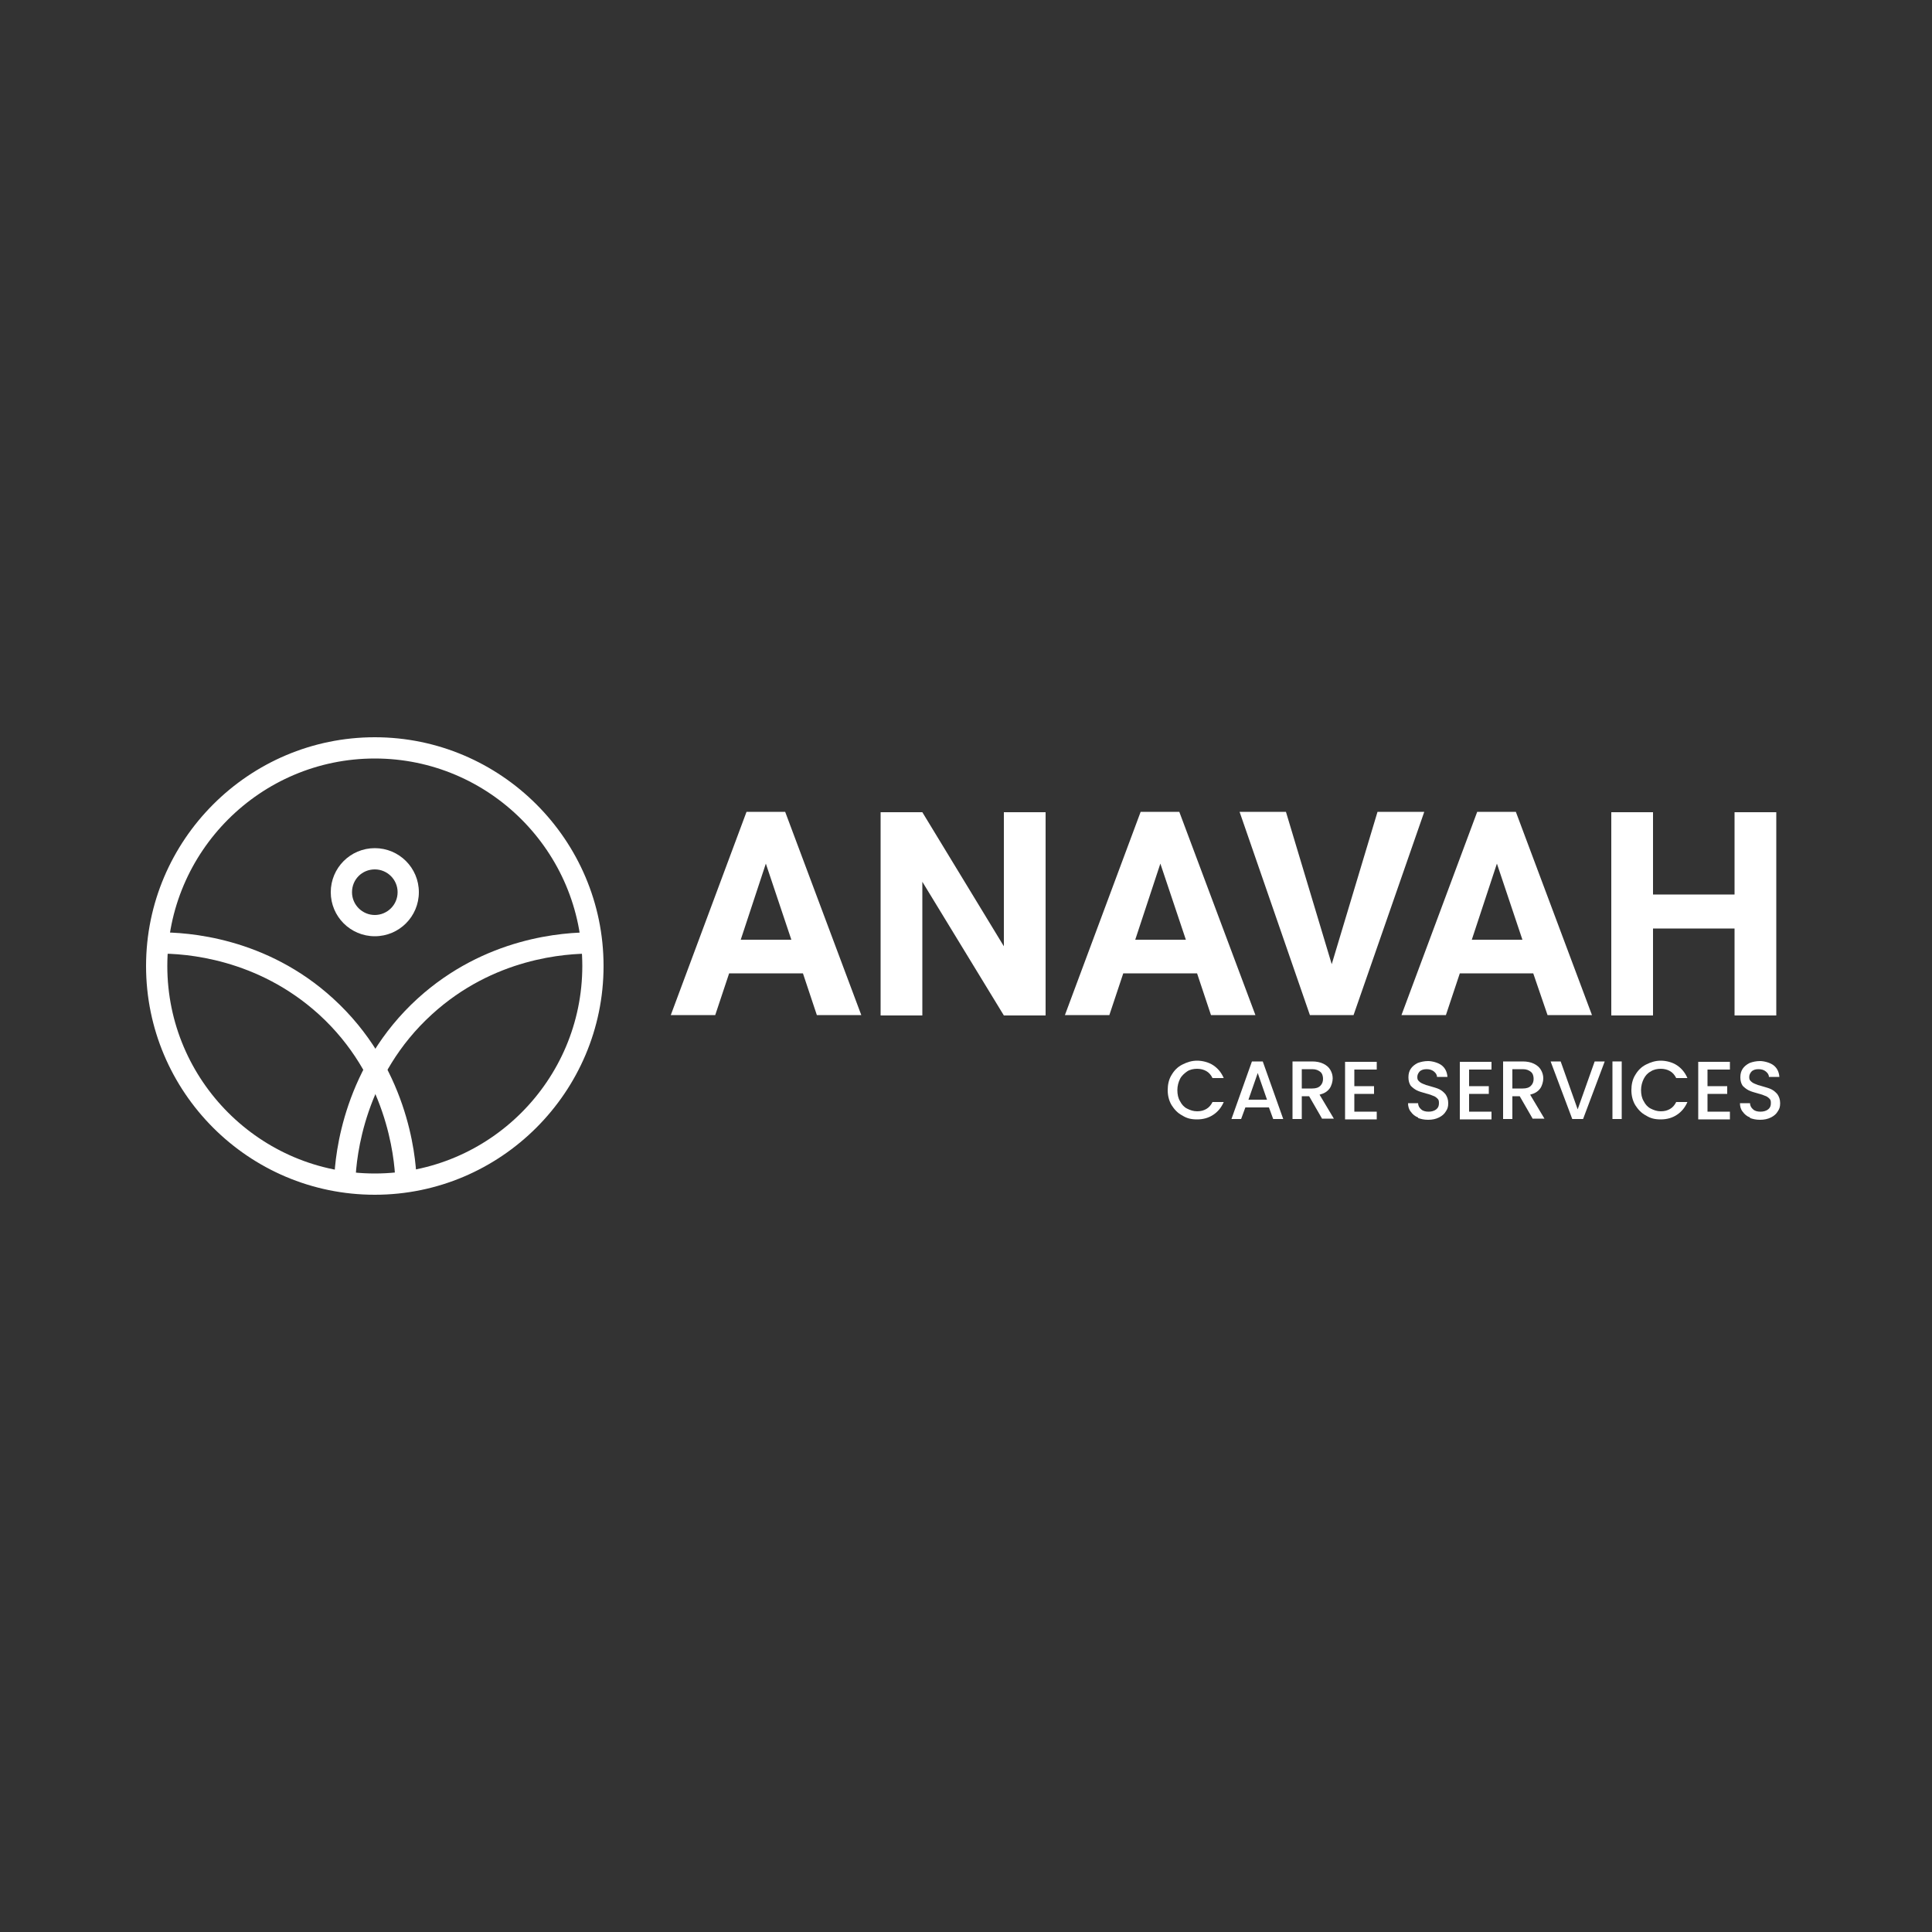 <?xml version="1.0" encoding="UTF-8"?> <svg xmlns="http://www.w3.org/2000/svg" id="Layer_1" version="1.1" viewBox="0 0 500 500"><rect x="0" y="0" width="500" height="500" fill="#333333" stroke="none"/><defs><style> .st0 { isolation: isolate; } .st1 { fill: #fff; } </style></defs><g class="st0"><g class="st0"><g class="st0"><path class="st1" d="M207.7,251.9h-19l-3.6,10.8h-11.5l19.6-52.6h10l19.7,52.6h-11.5l-3.6-10.8h0ZM191.6,243.2h13.2l-6.6-19.7-6.5,19.7h0Z"></path><path class="st1" d="M270.6,262.8h-10.8l-21.1-34.6v34.6h-10.8v-52.6h10.8l21.1,34.7v-34.7h10.8v52.6Z"></path><path class="st1" d="M309.7,251.9h-19l-3.6,10.8h-11.5l19.6-52.6h10l19.7,52.6h-11.5l-3.6-10.8h-.1ZM293.7,243.2h13.2l-6.6-19.7-6.5,19.7h-.1Z"></path></g><g class="st0"><path class="st1" d="M344.6,249.7l11.9-39.6h12.1l-18.3,52.6h-11.3l-18.2-52.6h12l11.9,39.6h-.1Z"></path></g><g class="st0"><path class="st1" d="M396.8,251.9h-19l-3.6,10.8h-11.5l19.6-52.6h10l19.7,52.6h-11.5l-3.7-10.8h0ZM380.8,243.2h13.2l-6.6-19.7-6.5,19.7h-.1Z"></path><path class="st1" d="M459.7,262.8h-10.8v-22.5h-21.1v22.5h-10.8v-52.6h10.8v21.3h21.1v-21.3h10.8v52.6Z"></path></g></g></g><g class="st0"><g class="st0"><g class="st0"><path class="st1" d="M303.2,278.2c.7-1.2,1.6-2.1,2.8-2.7,1.2-.6,2.4-1,3.8-1s3,.4,4.2,1.2c1.2.8,2.1,1.9,2.7,3.3h-2.9c-.4-.8-.9-1.4-1.6-1.8s-1.5-.6-2.4-.6-1.9.2-2.6.7-1.4,1.1-1.8,1.9-.7,1.8-.7,2.9.2,2.1.7,2.9c.4.8,1,1.5,1.8,1.9s1.6.7,2.6.7,1.7-.2,2.4-.6c.7-.4,1.2-1,1.6-1.8h2.9c-.6,1.4-1.5,2.5-2.7,3.3s-2.6,1.2-4.2,1.2-2.7-.3-3.8-1c-1.2-.6-2.1-1.6-2.8-2.7-.7-1.2-1-2.5-1-3.9s.3-2.8,1-3.9Z"></path><path class="st1" d="M328.5,286.6h-6.2l-1.1,3h-2.5l5.3-14.9h2.8l5.3,14.9h-2.6l-1.1-3h.1ZM327.9,284.6l-2.4-6.9-2.4,6.9h4.9-.1Z"></path><path class="st1" d="M342.2,289.6l-3.4-5.9h-1.9v5.9h-2.4v-14.9h5.1c1.1,0,2.1.2,2.9.6s1.4.9,1.8,1.6.6,1.4.6,2.2-.3,1.9-.8,2.6c-.6.8-1.4,1.3-2.6,1.6l3.7,6.2h-3ZM336.9,281.7h2.7c.9,0,1.6-.2,2.1-.7s.7-1.1.7-1.8-.2-1.4-.7-1.8-1.1-.7-2.1-.7h-2.7v5Z"></path><path class="st1" d="M350.5,276.7v4.4h5.1v2h-5.1v4.6h5.8v2h-8.2v-14.9h8.2v2h-5.8Z"></path><path class="st1" d="M367,289.2c-.8-.3-1.4-.8-1.9-1.5-.5-.6-.7-1.4-.7-2.2h2.6c0,.6.3,1.2.8,1.6.4.4,1.1.6,1.9.6s1.5-.2,2-.6.7-.9.7-1.6-.1-.9-.4-1.2c-.3-.3-.7-.6-1.1-.7-.4-.2-1-.4-1.8-.6-1-.3-1.8-.5-2.4-.8s-1.1-.7-1.6-1.2c-.4-.6-.6-1.3-.6-2.2s.2-1.6.6-2.2,1-1.1,1.8-1.5c.8-.3,1.7-.5,2.7-.5s2.6.4,3.5,1.1,1.4,1.7,1.5,3h-2.7c0-.5-.3-1-.8-1.4s-1.1-.6-1.9-.6-1.3.2-1.7.5c-.4.4-.7.9-.7,1.5s.1.8.4,1.1c.3.3.6.5,1.1.7.4.2,1,.4,1.8.6,1,.3,1.8.5,2.4.8s1.1.7,1.6,1.3c.4.6.7,1.3.7,2.3s-.2,1.5-.6,2.1c-.4.7-1,1.2-1.8,1.6s-1.7.6-2.8.6-1.9-.2-2.7-.5h.1Z"></path><path class="st1" d="M380.2,276.7v4.4h5.1v2h-5.1v4.6h5.8v2h-8.2v-14.9h8.2v2h-5.8Z"></path><path class="st1" d="M396.7,289.6l-3.4-5.9h-1.9v5.9h-2.4v-14.9h5.1c1.1,0,2.1.2,2.9.6s1.4.9,1.8,1.6.6,1.4.6,2.2-.3,1.9-.8,2.6c-.6.8-1.4,1.3-2.6,1.6l3.7,6.2h-3ZM391.4,281.7h2.7c.9,0,1.6-.2,2.1-.7s.7-1.1.7-1.8-.2-1.4-.7-1.8-1.1-.7-2.1-.7h-2.7v5Z"></path><path class="st1" d="M415.3,274.7l-5.6,14.9h-2.8l-5.6-14.9h2.6l4.4,12.4,4.4-12.4h2.6Z"></path><path class="st1" d="M419.7,274.7v14.9h-2.4v-14.9h2.4Z"></path><path class="st1" d="M423.2,278.2c.7-1.2,1.6-2.1,2.8-2.7s2.4-1,3.8-1,3,.4,4.2,1.2c1.2.8,2.1,1.9,2.7,3.3h-2.9c-.4-.8-.9-1.4-1.6-1.8s-1.5-.6-2.4-.6-1.9.2-2.6.7c-.8.4-1.4,1.1-1.8,1.9s-.7,1.8-.7,2.9.2,2.1.7,2.9c.4.8,1,1.5,1.8,1.9s1.6.7,2.6.7,1.7-.2,2.4-.6c.7-.4,1.2-1,1.6-1.8h2.9c-.6,1.4-1.5,2.5-2.7,3.3s-2.6,1.2-4.2,1.2-2.7-.3-3.8-1c-1.2-.6-2.1-1.6-2.8-2.7-.7-1.2-1-2.5-1-3.9s.3-2.8,1-3.9Z"></path><path class="st1" d="M441.9,276.7v4.4h5.1v2h-5.1v4.6h5.8v2h-8.2v-14.9h8.2v2h-5.8Z"></path><path class="st1" d="M452.9,289.2c-.8-.3-1.4-.8-1.9-1.5-.5-.6-.7-1.4-.7-2.2h2.6c0,.6.3,1.2.8,1.6.4.4,1.1.6,1.9.6s1.5-.2,2-.6.7-.9.7-1.6-.1-.9-.4-1.2c-.3-.3-.7-.6-1.1-.7-.4-.2-1-.4-1.8-.6-1-.3-1.8-.5-2.4-.8s-1.1-.7-1.6-1.2c-.4-.6-.6-1.3-.6-2.2s.2-1.6.6-2.2,1-1.1,1.8-1.5c.8-.3,1.7-.5,2.7-.5s2.6.4,3.5,1.1,1.4,1.7,1.5,3h-2.7c0-.5-.3-1-.8-1.4s-1.1-.6-1.9-.6-1.3.2-1.7.5c-.4.4-.7.9-.7,1.5s.1.8.4,1.1c.3.3.6.5,1.1.7.4.2,1,.4,1.8.6,1,.3,1.8.5,2.4.8s1.1.7,1.6,1.3c.4.6.7,1.3.7,2.3s-.2,1.5-.6,2.1c-.4.7-1,1.2-1.8,1.6s-1.7.6-2.8.6-1.9-.2-2.7-.5h.1Z"></path></g></g></g><g><path class="st1" d="M102.3,305.4c-.2-6-2.3-27-19.8-42.9-15.9-14.4-34.4-15.8-41.6-15.7v-5.5c7.7-.1,28,1.3,45.3,17.1,19.1,17.4,21.4,40.2,21.6,46.8l-5.5.2h0Z"></path><path class="st1" d="M92,305.4l-5.5-.2c.2-6.6,2.5-29.4,21.6-46.8,17.4-15.8,37.6-17.2,45.4-17.1v5.5c-7.3-.1-25.8,1.2-41.7,15.7-17.5,15.9-19.6,36.9-19.8,42.9h0Z"></path><path class="st1" d="M97,242.3c-6.3,0-11.4-5.1-11.4-11.4s5.1-11.4,11.4-11.4,11.4,5.1,11.4,11.4-5.1,11.4-11.4,11.4ZM97,225c-3.3,0-5.9,2.6-5.9,5.9s2.7,5.9,5.9,5.9,5.9-2.6,5.9-5.9-2.7-5.9-5.9-5.9Z"></path><path class="st1" d="M97,309.2c-32.7,0-59.2-26.6-59.2-59.2s26.6-59.2,59.2-59.2,59.2,26.6,59.2,59.2-26.6,59.2-59.2,59.2ZM97,196.3c-29.6,0-53.7,24.1-53.7,53.7s24.1,53.7,53.7,53.7,53.7-24.1,53.7-53.7-24.1-53.7-53.7-53.7h0Z"></path></g></svg> 